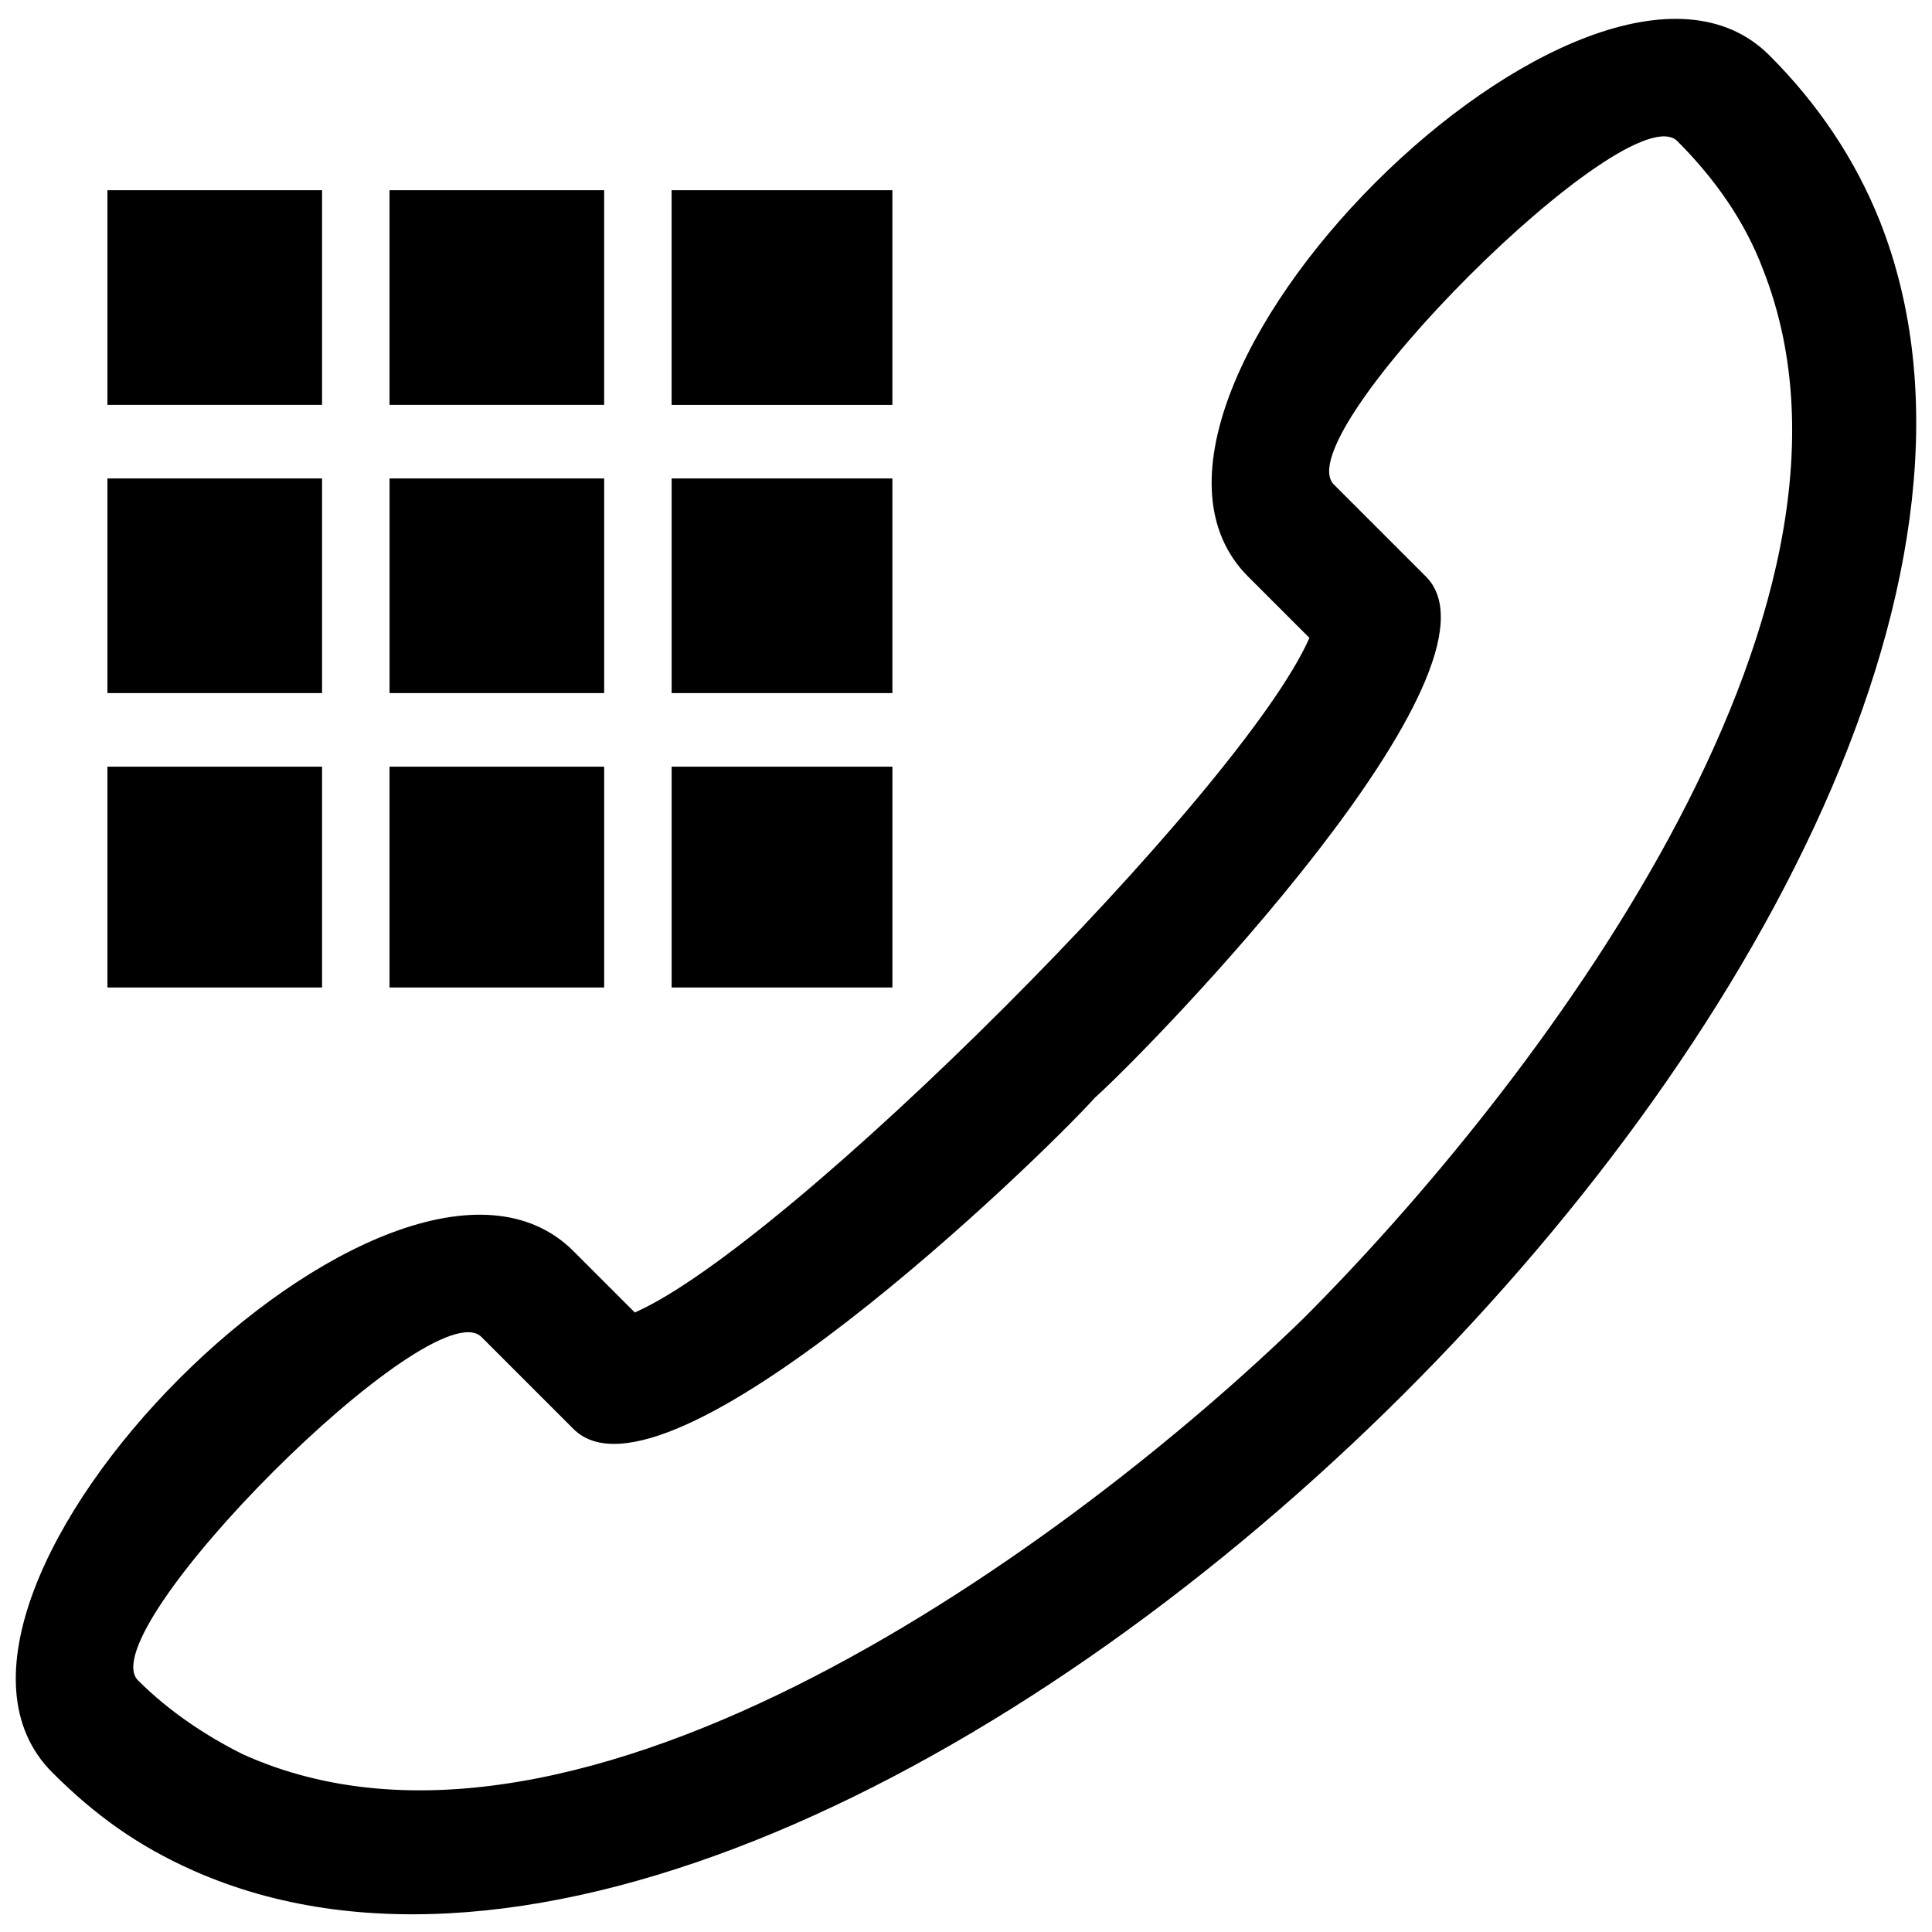 <?xml version="1.0" encoding="UTF-8"?>
<!-- The Best Svg Icon site in the world: iconSvg.co, Visit us! https://iconsvg.co -->
<svg width="800px" height="800px" version="1.1" viewBox="144 144 512 512" xmlns="http://www.w3.org/2000/svg">
 <defs>
  <clipPath id="a">
   <path d="m148.09 149h503.81v502.9h-503.81z"/>
  </clipPath>
 </defs>
 <g clip-path="url(#a)">
  <path d="m491.01 313.05-16.25-16.25c-47.129-47.129 91.012-185.27 138.14-138.14 13 13 22.754 27.629 29.254 43.879 71.508 180.39-271.41 515.19-446.93 437.18-14.625-6.5-26.004-14.625-37.379-26.004-47.129-47.129 91.012-185.27 138.14-138.14l16.25 16.25c40.629-17.879 160.89-138.14 178.77-178.77zm-318.54-118.64h56.883v56.883h-56.883zm149.52 152.77h58.508v58.508h-58.508zm8.125-76.383h42.254 8.125v8.125 42.254 6.5h-8.125-42.254-8.125v-6.5-42.254-8.125zm-26.004 76.383v58.508h-56.883v-58.508zm0-68.258v42.254 6.5h-6.5-42.254-8.125v-6.5-42.254-8.125h8.125 42.254 6.5zm-131.64 68.258h56.883v58.508h-56.883zm8.125-76.383h42.254 6.5v8.125 42.254 6.5h-6.5-42.254-8.125v-6.5-42.254-8.125zm141.39-76.383h58.508v56.883h-58.508zm-66.633 0h42.254 6.5v6.5 42.254 8.125h-6.5-42.254-8.125v-8.125-42.254-6.5zm-74.758 394.92c8.125 8.125 17.879 14.625 27.629 19.504 89.387 40.629 221.03-56.883 281.16-115.39 60.133-60.133 157.64-186.9 121.89-277.91-4.875-13-13-24.379-22.754-34.129-13-13-104.01 78.008-91.012 91.012 8.125 8.125 16.25 16.25 24.379 24.379 24.379 24.379-71.508 123.52-87.762 138.14-14.625 16.25-113.76 112.14-138.14 87.762-8.125-8.125-16.25-16.25-24.379-24.379-13-13-104.01 78.008-91.012 91.012z" fill-rule="evenodd"/>
 </g>
</svg>